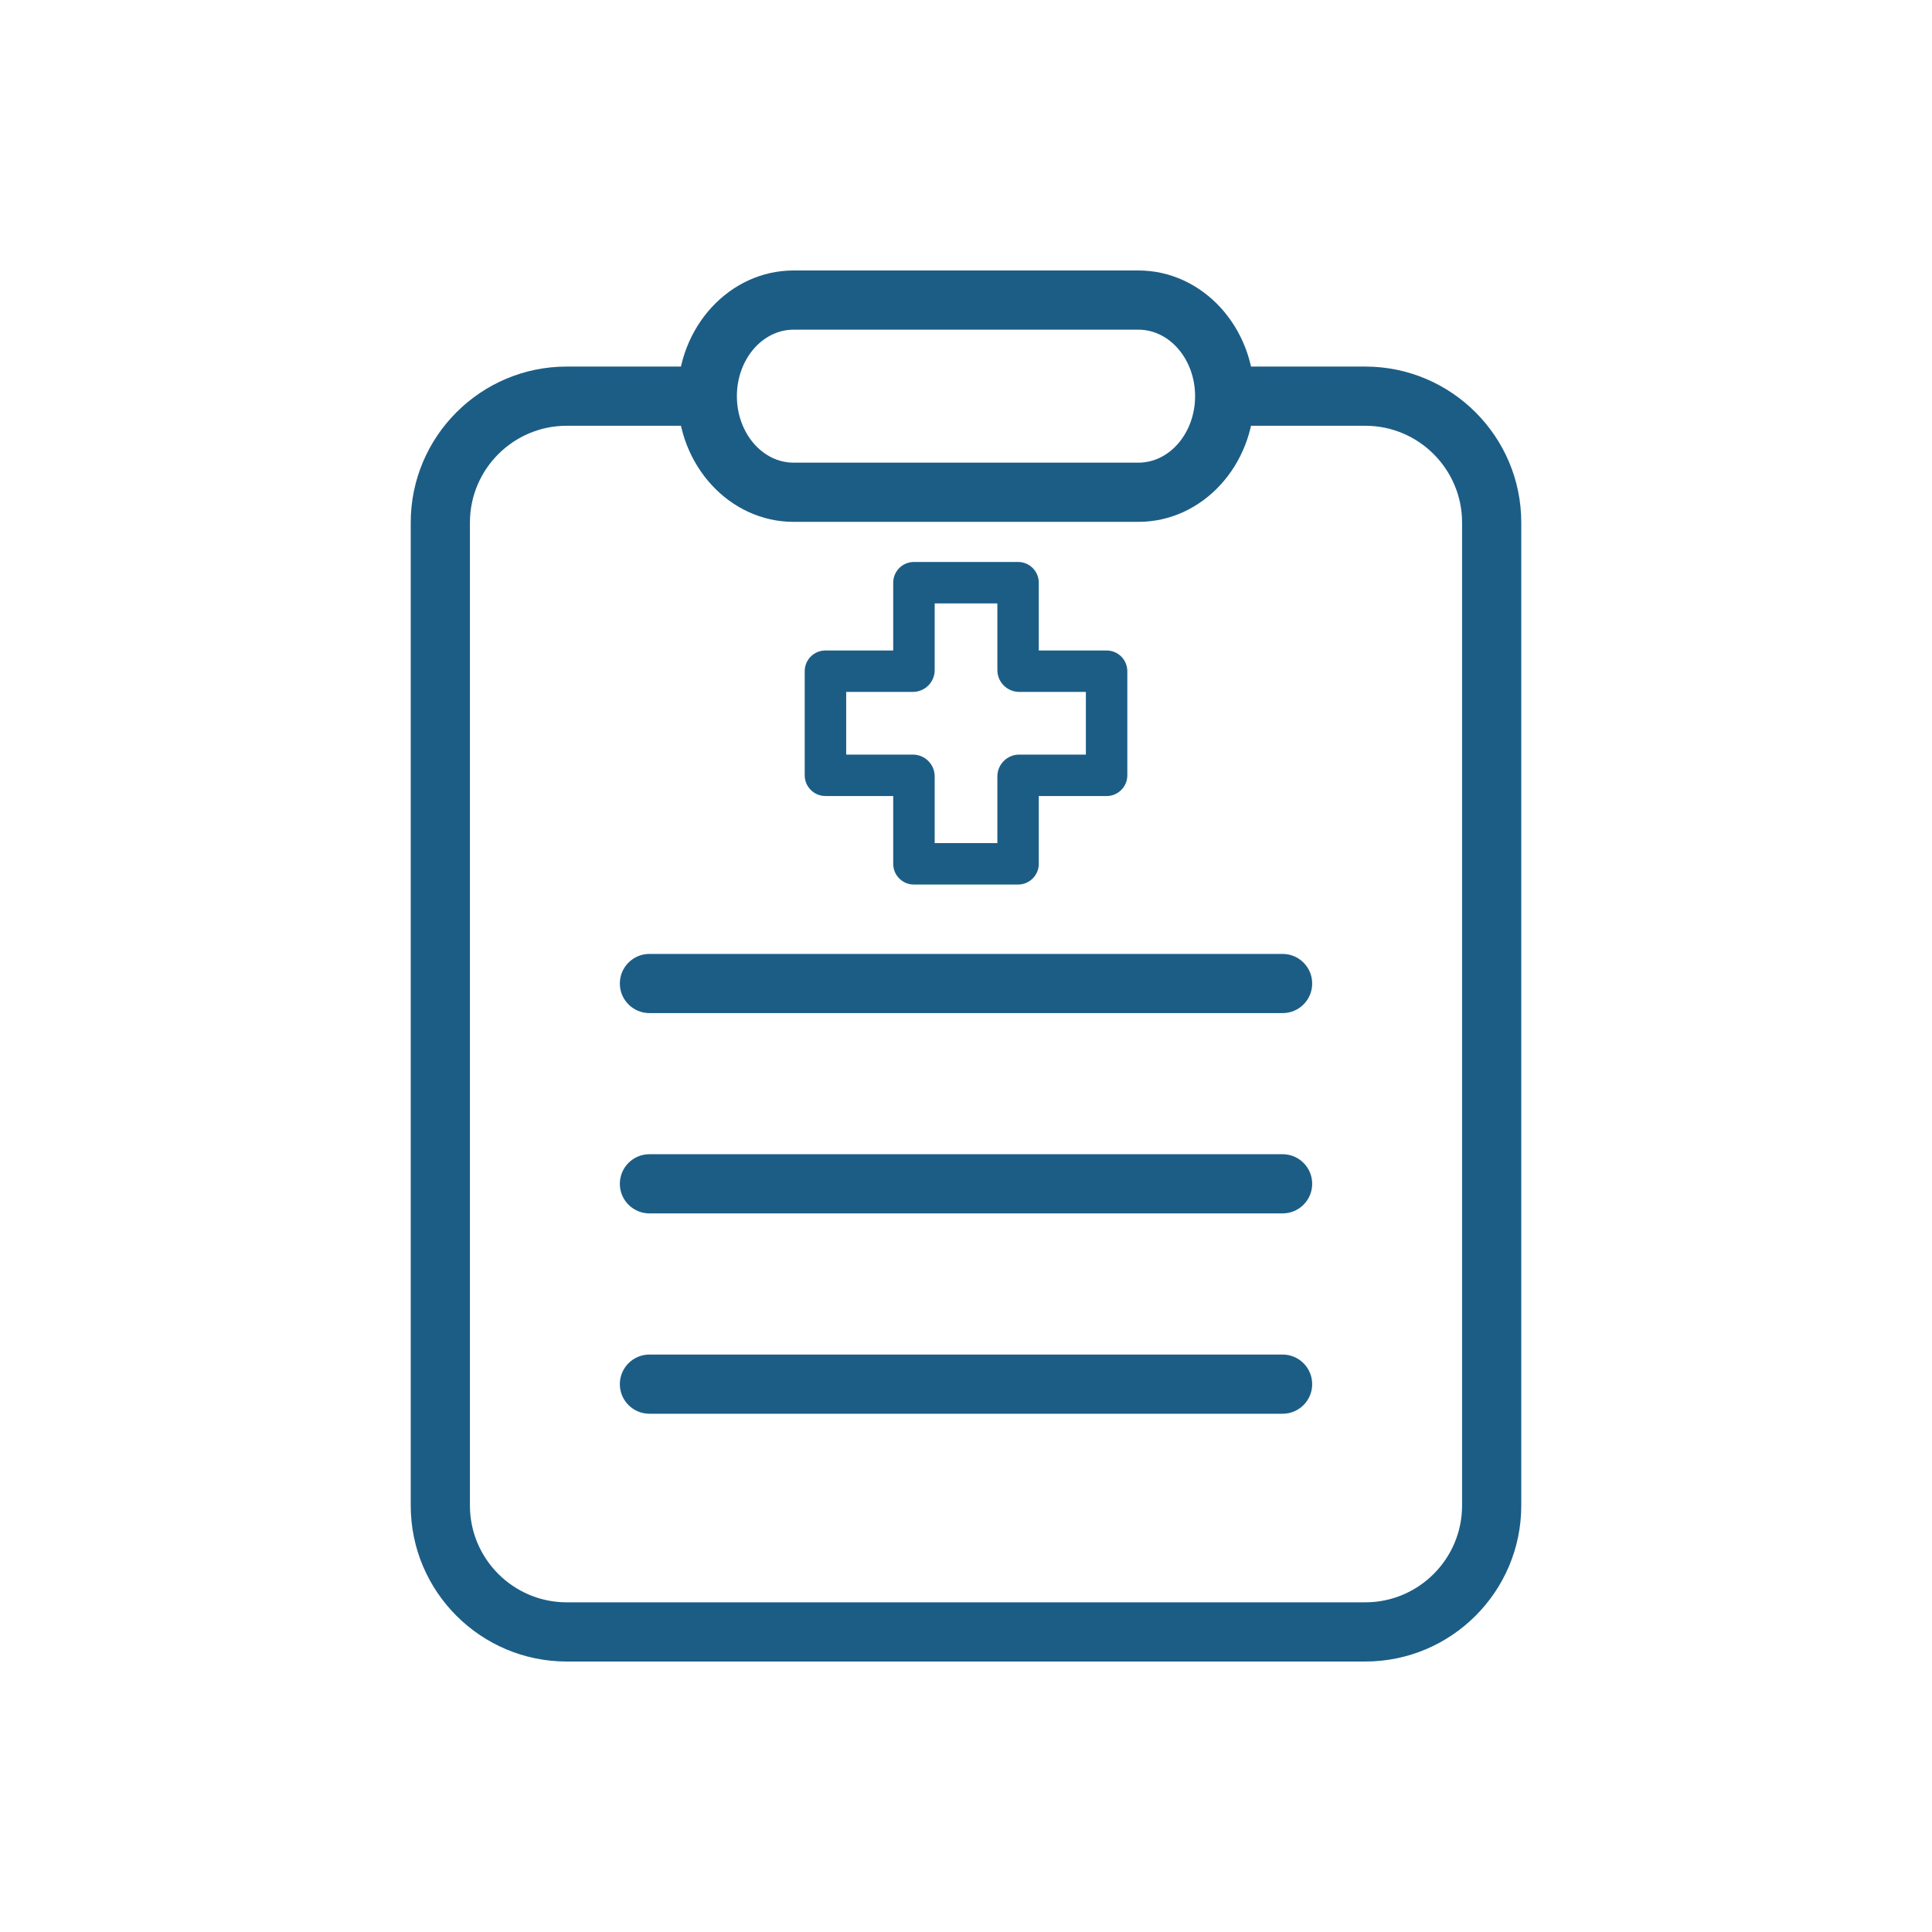<?xml version="1.0" encoding="utf-8"?>
<!-- Generator: Adobe Illustrator 17.0.0, SVG Export Plug-In . SVG Version: 6.00 Build 0)  -->
<!DOCTYPE svg PUBLIC "-//W3C//DTD SVG 1.1//EN" "http://www.w3.org/Graphics/SVG/1.1/DTD/svg11.dtd">
<svg version="1.1" id="Capa_1" xmlns="http://www.w3.org/2000/svg" xmlns:xlink="http://www.w3.org/1999/xlink" x="0px" y="0px"
	 width="64px" height="64px" viewBox="0 0 64 64" enable-background="new 0 0 64 64" xml:space="preserve">
<g>
	<path fill="#1C5D86" d="M37.713,17.287H26.287c-2.116,0-3.837-1.868-3.837-4.164s1.721-4.163,3.837-4.163h11.426
		c2.116,0,3.836,1.867,3.836,4.163C41.55,15.419,39.829,17.287,37.713,17.287z M26.287,10.921c-1.035,0-1.877,0.988-1.877,2.202
		c0,1.215,0.842,2.203,1.877,2.203h11.426c1.035,0,1.876-0.988,1.876-2.203c0-1.214-0.842-2.202-1.876-2.202H26.287z"/>
	<path fill="#1C5D86" d="M45.227,55.04H18.772c-2.848,0-5.166-2.317-5.166-5.166V17.309c0-2.848,2.317-5.166,5.166-5.166h5.209
		v1.961h-5.209c-1.767,0-3.205,1.438-3.205,3.205v32.565c0,1.766,1.438,3.205,3.205,3.205h26.455c1.767,0,3.206-1.438,3.206-3.205
		V17.309c0-1.767-1.439-3.205-3.206-3.205h-5.209v-1.961h5.209c2.849,0,5.167,2.317,5.167,5.166v32.565
		C50.394,52.723,48.076,55.04,45.227,55.04z"/>
	<path fill="#1C5D86" d="M42.487,31.6H21.513c-0.541,0-0.98,0.439-0.98,0.98c0,0.542,0.439,0.98,0.98,0.98h20.975
		c0.542,0,0.98-0.438,0.98-0.98C43.468,32.039,43.029,31.6,42.487,31.6z"/>
	<path fill="#1C5D86" d="M42.487,38.235H21.513c-0.541,0-0.98,0.439-0.98,0.98c0,0.542,0.439,0.98,0.98,0.98h20.975
		c0.542,0,0.98-0.438,0.98-0.98S43.029,38.235,42.487,38.235z"/>
	<path fill="#1C5D86" d="M42.487,44.871H21.513c-0.541,0-0.98,0.439-0.98,0.981c0,0.541,0.439,0.98,0.98,0.98h20.975
		c0.542,0,0.98-0.439,0.98-0.98C43.468,45.31,43.029,44.871,42.487,44.871z"/>
	<path fill="#1C5D86" d="M36.657,21.548h-2.246v-2.246c0-0.379-0.308-0.686-0.687-0.686h-3.449c-0.379,0-0.686,0.307-0.686,0.686
		v2.246h-2.246c-0.379,0-0.686,0.307-0.686,0.686v3.449c0,0.379,0.307,0.686,0.686,0.686h2.246v2.247
		c0,0.379,0.307,0.686,0.686,0.686h3.449c0.378,0,0.687-0.307,0.687-0.686V26.37h2.246c0.379,0,0.687-0.307,0.687-0.686v-3.449
		C37.344,21.855,37.036,21.548,36.657,21.548z M35.971,24.997h-2.209c-0.398,0-0.723,0.324-0.723,0.722v2.21h-2.076v-2.21
		c0-0.398-0.324-0.722-0.722-0.722h-2.21V22.92h2.21c0.398,0,0.722-0.324,0.722-0.722v-2.21h2.076v2.21
		c0,0.398,0.325,0.722,0.723,0.722h2.209V24.997z"/>
</g>
</svg>
